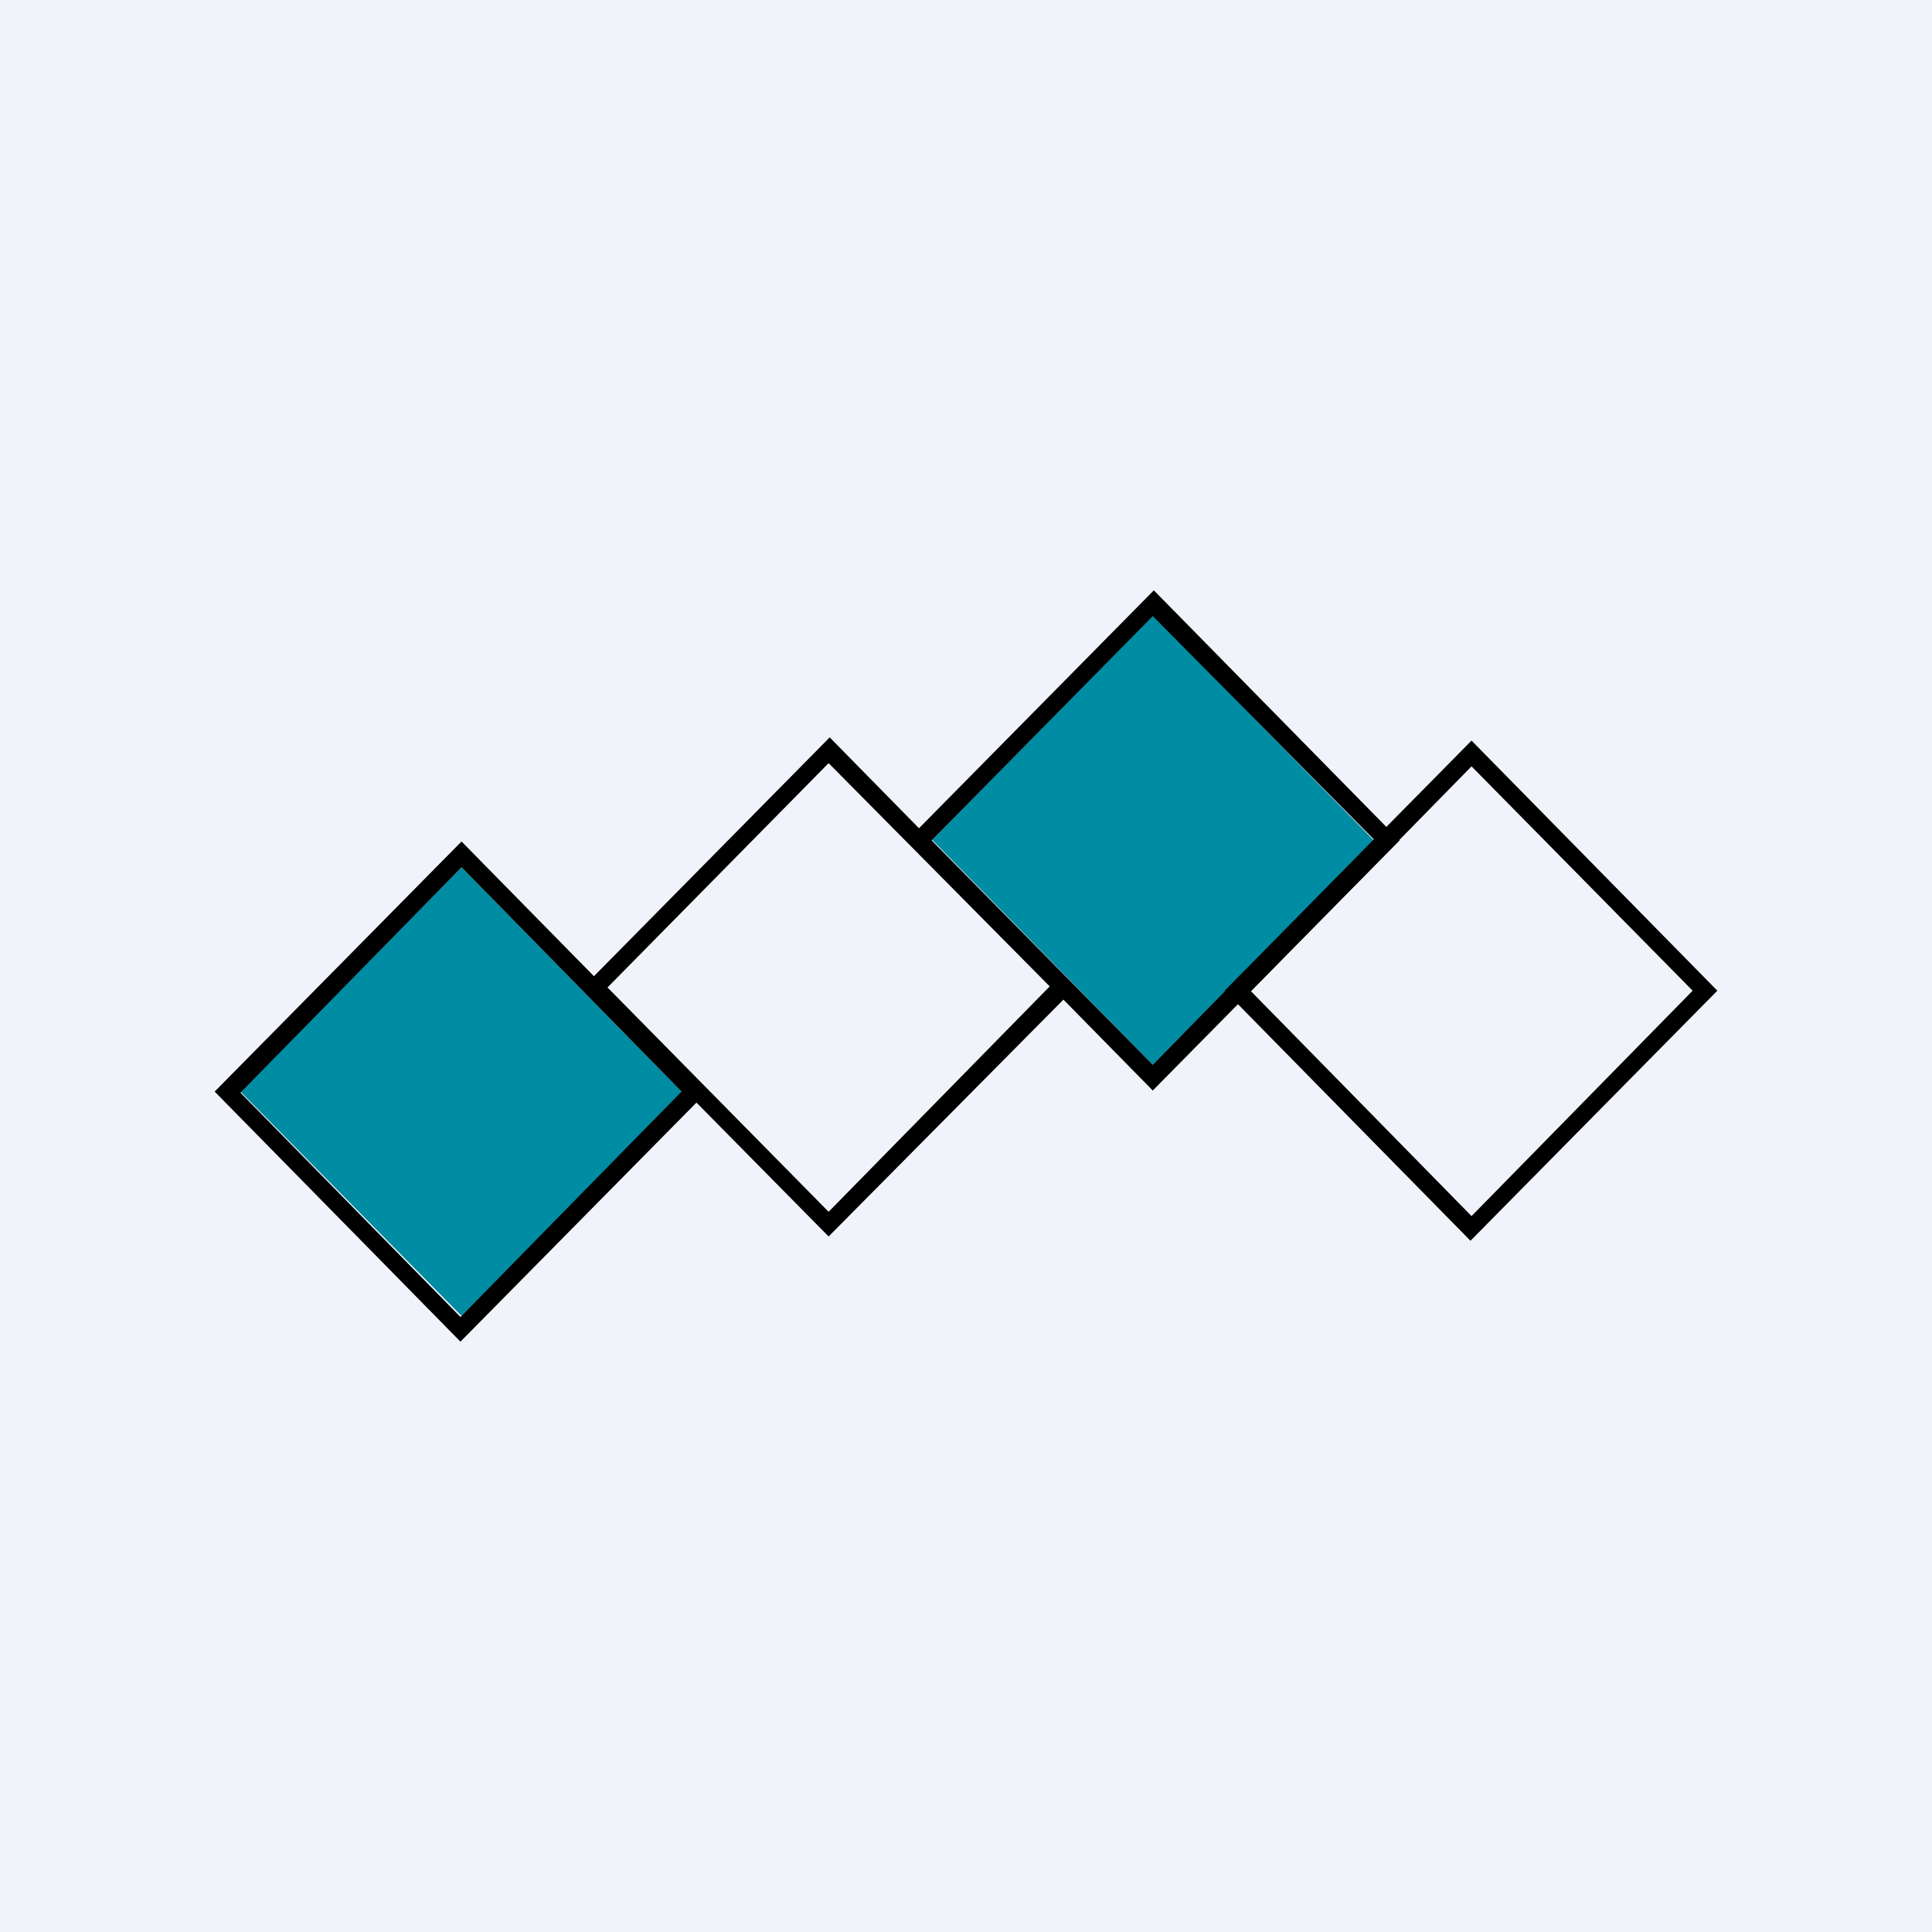 <!-- by TradingView --><svg width="18" height="18" viewBox="0 0 18 18" xmlns="http://www.w3.org/2000/svg"><path fill="#F0F3FA" d="M0 0h18v18H0z"/><path d="M2.23 10.17 4.3 8.08l2.06 2.1-2.06 2.08-2.06-2.09Z" fill="#008CA3"/><path d="m2 10.17 2.3-2.33 2.29 2.33-2.3 2.33L2 10.17Zm.23 0 2.06 2.1 2.06-2.1L4.3 8.08l-2.06 2.1Z"/><path d="m8.68 7.83 2.06-2.1 2.06 2.1-2.06 2.09-2.06-2.1Z" fill="#008CA3"/><path d="m8.45 7.83 2.3-2.33 2.29 2.33-2.3 2.33-2.29-2.33Zm.23 0 2.06 2.09 2.06-2.1-2.06-2.08-2.06 2.09Z"/><path d="m5.43 9.2 2.3-2.33 2.29 2.33-2.3 2.32L5.43 9.2Zm.23 0 2.06 2.09 2.06-2.1-2.06-2.08L5.66 9.2ZM11.41 9.23l2.3-2.33L16 9.23l-2.3 2.33-2.29-2.33Zm.24 0 2.06 2.1 2.06-2.1-2.06-2.09-2.06 2.1Z"/></svg>